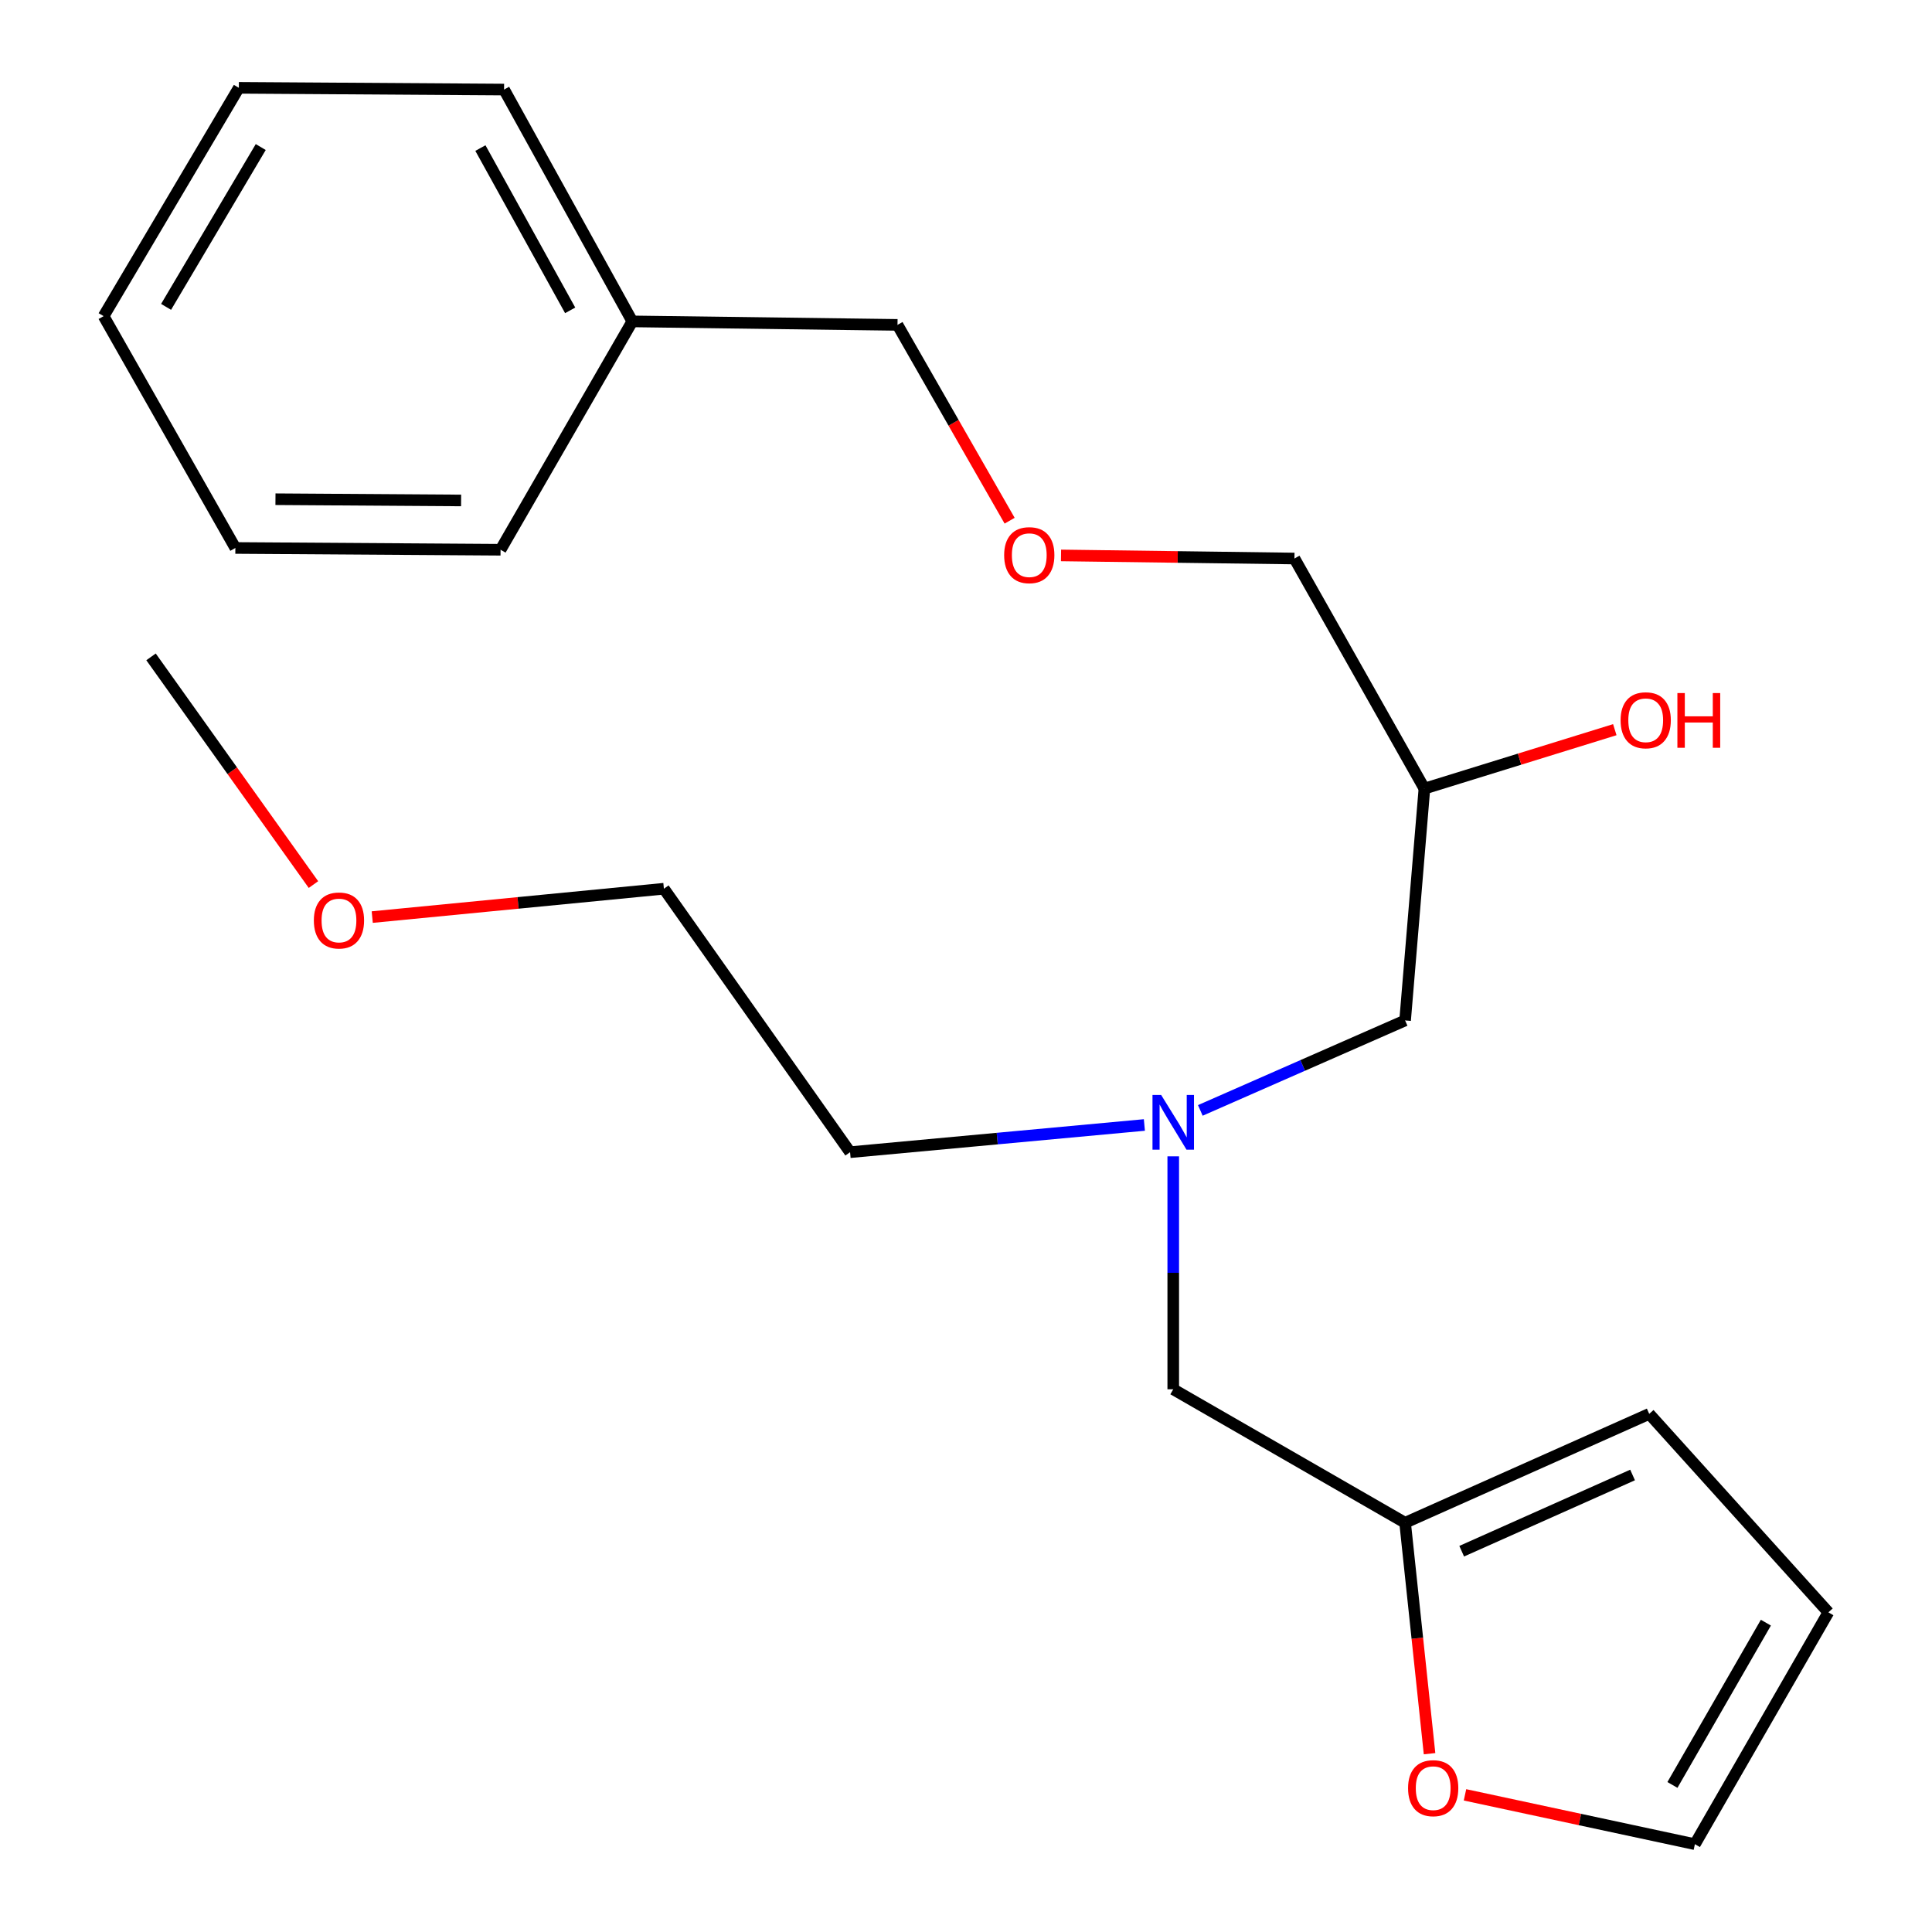 <?xml version='1.0' encoding='iso-8859-1'?>
<svg version='1.1' baseProfile='full'
              xmlns='http://www.w3.org/2000/svg'
                      xmlns:rdkit='http://www.rdkit.org/xml'
                      xmlns:xlink='http://www.w3.org/1999/xlink'
                  xml:space='preserve'
width='1000px' height='1000px' viewBox='0 0 1000 1000'>
<!-- END OF HEADER -->
<rect style='opacity:1.0;fill:#FFFFFF;stroke:none' width='1000' height='1000' x='0' y='0'> </rect>
<path class='bond-0' d='M 592.328,582.287 L 516.165,589.329' style='fill:none;fill-rule:evenodd;stroke:#0000FF;stroke-width:6px;stroke-linecap:butt;stroke-linejoin:miter;stroke-opacity:1' />
<path class='bond-0' d='M 516.165,589.329 L 440.001,596.37' style='fill:none;fill-rule:evenodd;stroke:#000000;stroke-width:6px;stroke-linecap:butt;stroke-linejoin:miter;stroke-opacity:1' />
<path class='bond-1' d='M 621.285,574.747 L 674.282,551.464' style='fill:none;fill-rule:evenodd;stroke:#0000FF;stroke-width:6px;stroke-linecap:butt;stroke-linejoin:miter;stroke-opacity:1' />
<path class='bond-1' d='M 674.282,551.464 L 727.28,528.181' style='fill:none;fill-rule:evenodd;stroke:#000000;stroke-width:6px;stroke-linecap:butt;stroke-linejoin:miter;stroke-opacity:1' />
<path class='bond-2' d='M 607.268,598.52 L 607.268,658.805' style='fill:none;fill-rule:evenodd;stroke:#0000FF;stroke-width:6px;stroke-linecap:butt;stroke-linejoin:miter;stroke-opacity:1' />
<path class='bond-2' d='M 607.268,658.805 L 607.268,719.089' style='fill:none;fill-rule:evenodd;stroke:#000000;stroke-width:6px;stroke-linecap:butt;stroke-linejoin:miter;stroke-opacity:1' />
<path class='bond-3' d='M 727.28,528.181 L 737.275,408.183' style='fill:none;fill-rule:evenodd;stroke:#000000;stroke-width:6px;stroke-linecap:butt;stroke-linejoin:miter;stroke-opacity:1' />
<path class='bond-4' d='M 549.18,287.487 L 609.591,288.287' style='fill:none;fill-rule:evenodd;stroke:#FF0000;stroke-width:6px;stroke-linecap:butt;stroke-linejoin:miter;stroke-opacity:1' />
<path class='bond-4' d='M 609.591,288.287 L 670.002,289.087' style='fill:none;fill-rule:evenodd;stroke:#000000;stroke-width:6px;stroke-linecap:butt;stroke-linejoin:miter;stroke-opacity:1' />
<path class='bond-5' d='M 522.584,269.517 L 493.564,218.838' style='fill:none;fill-rule:evenodd;stroke:#FF0000;stroke-width:6px;stroke-linecap:butt;stroke-linejoin:miter;stroke-opacity:1' />
<path class='bond-5' d='M 493.564,218.838 L 464.545,168.159' style='fill:none;fill-rule:evenodd;stroke:#000000;stroke-width:6px;stroke-linecap:butt;stroke-linejoin:miter;stroke-opacity:1' />
<path class='bond-6' d='M 607.268,719.089 L 727.28,788.181' style='fill:none;fill-rule:evenodd;stroke:#000000;stroke-width:6px;stroke-linecap:butt;stroke-linejoin:miter;stroke-opacity:1' />
<path class='bond-7' d='M 737.275,408.183 L 786.547,392.931' style='fill:none;fill-rule:evenodd;stroke:#000000;stroke-width:6px;stroke-linecap:butt;stroke-linejoin:miter;stroke-opacity:1' />
<path class='bond-7' d='M 786.547,392.931 L 835.819,377.68' style='fill:none;fill-rule:evenodd;stroke:#FF0000;stroke-width:6px;stroke-linecap:butt;stroke-linejoin:miter;stroke-opacity:1' />
<path class='bond-8' d='M 737.275,408.183 L 670.002,289.087' style='fill:none;fill-rule:evenodd;stroke:#000000;stroke-width:6px;stroke-linecap:butt;stroke-linejoin:miter;stroke-opacity:1' />
<path class='bond-9' d='M 464.545,168.159 L 327.278,166.355' style='fill:none;fill-rule:evenodd;stroke:#000000;stroke-width:6px;stroke-linecap:butt;stroke-linejoin:miter;stroke-opacity:1' />
<path class='bond-10' d='M 192.672,474.684 L 268.151,467.345' style='fill:none;fill-rule:evenodd;stroke:#FF0000;stroke-width:6px;stroke-linecap:butt;stroke-linejoin:miter;stroke-opacity:1' />
<path class='bond-10' d='M 268.151,467.345 L 343.631,460.005' style='fill:none;fill-rule:evenodd;stroke:#000000;stroke-width:6px;stroke-linecap:butt;stroke-linejoin:miter;stroke-opacity:1' />
<path class='bond-11' d='M 162.246,457.851 L 120.21,398.922' style='fill:none;fill-rule:evenodd;stroke:#FF0000;stroke-width:6px;stroke-linecap:butt;stroke-linejoin:miter;stroke-opacity:1' />
<path class='bond-11' d='M 120.21,398.922 L 78.175,339.993' style='fill:none;fill-rule:evenodd;stroke:#000000;stroke-width:6px;stroke-linecap:butt;stroke-linejoin:miter;stroke-opacity:1' />
<path class='bond-12' d='M 440.001,596.37 L 343.631,460.005' style='fill:none;fill-rule:evenodd;stroke:#000000;stroke-width:6px;stroke-linecap:butt;stroke-linejoin:miter;stroke-opacity:1' />
<path class='bond-13' d='M 758.278,929.009 L 817.778,941.777' style='fill:none;fill-rule:evenodd;stroke:#FF0000;stroke-width:6px;stroke-linecap:butt;stroke-linejoin:miter;stroke-opacity:1' />
<path class='bond-13' d='M 817.778,941.777 L 877.277,954.545' style='fill:none;fill-rule:evenodd;stroke:#000000;stroke-width:6px;stroke-linecap:butt;stroke-linejoin:miter;stroke-opacity:1' />
<path class='bond-14' d='M 739.933,907.705 L 733.606,847.943' style='fill:none;fill-rule:evenodd;stroke:#FF0000;stroke-width:6px;stroke-linecap:butt;stroke-linejoin:miter;stroke-opacity:1' />
<path class='bond-14' d='M 733.606,847.943 L 727.28,788.181' style='fill:none;fill-rule:evenodd;stroke:#000000;stroke-width:6px;stroke-linecap:butt;stroke-linejoin:miter;stroke-opacity:1' />
<path class='bond-15' d='M 877.277,954.545 L 946.369,834.548' style='fill:none;fill-rule:evenodd;stroke:#000000;stroke-width:6px;stroke-linecap:butt;stroke-linejoin:miter;stroke-opacity:1' />
<path class='bond-15' d='M 865.65,923.884 L 914.014,839.886' style='fill:none;fill-rule:evenodd;stroke:#000000;stroke-width:6px;stroke-linecap:butt;stroke-linejoin:miter;stroke-opacity:1' />
<path class='bond-16' d='M 946.369,834.548 L 853.636,731.819' style='fill:none;fill-rule:evenodd;stroke:#000000;stroke-width:6px;stroke-linecap:butt;stroke-linejoin:miter;stroke-opacity:1' />
<path class='bond-17' d='M 853.636,731.819 L 727.28,788.181' style='fill:none;fill-rule:evenodd;stroke:#000000;stroke-width:6px;stroke-linecap:butt;stroke-linejoin:miter;stroke-opacity:1' />
<path class='bond-17' d='M 845.019,763.448 L 756.57,802.901' style='fill:none;fill-rule:evenodd;stroke:#000000;stroke-width:6px;stroke-linecap:butt;stroke-linejoin:miter;stroke-opacity:1' />
<path class='bond-18' d='M 327.278,166.355 L 260.907,46.357' style='fill:none;fill-rule:evenodd;stroke:#000000;stroke-width:6px;stroke-linecap:butt;stroke-linejoin:miter;stroke-opacity:1' />
<path class='bond-18' d='M 295.117,160.637 L 248.657,76.638' style='fill:none;fill-rule:evenodd;stroke:#000000;stroke-width:6px;stroke-linecap:butt;stroke-linejoin:miter;stroke-opacity:1' />
<path class='bond-19' d='M 327.278,166.355 L 259.088,284.548' style='fill:none;fill-rule:evenodd;stroke:#000000;stroke-width:6px;stroke-linecap:butt;stroke-linejoin:miter;stroke-opacity:1' />
<path class='bond-20' d='M 260.907,46.357 L 123.625,45.455' style='fill:none;fill-rule:evenodd;stroke:#000000;stroke-width:6px;stroke-linecap:butt;stroke-linejoin:miter;stroke-opacity:1' />
<path class='bond-21' d='M 123.625,45.455 L 53.631,163.634' style='fill:none;fill-rule:evenodd;stroke:#000000;stroke-width:6px;stroke-linecap:butt;stroke-linejoin:miter;stroke-opacity:1' />
<path class='bond-21' d='M 134.959,76.113 L 85.964,158.838' style='fill:none;fill-rule:evenodd;stroke:#000000;stroke-width:6px;stroke-linecap:butt;stroke-linejoin:miter;stroke-opacity:1' />
<path class='bond-22' d='M 53.631,163.634 L 121.821,283.632' style='fill:none;fill-rule:evenodd;stroke:#000000;stroke-width:6px;stroke-linecap:butt;stroke-linejoin:miter;stroke-opacity:1' />
<path class='bond-23' d='M 121.821,283.632 L 259.088,284.548' style='fill:none;fill-rule:evenodd;stroke:#000000;stroke-width:6px;stroke-linecap:butt;stroke-linejoin:miter;stroke-opacity:1' />
<path class='bond-23' d='M 142.58,258.394 L 238.667,259.036' style='fill:none;fill-rule:evenodd;stroke:#000000;stroke-width:6px;stroke-linecap:butt;stroke-linejoin:miter;stroke-opacity:1' />
<path  class='atom-0' d='M 601.008 566.746
L 610.288 581.746
Q 611.208 583.226, 612.688 585.906
Q 614.168 588.586, 614.248 588.746
L 614.248 566.746
L 618.008 566.746
L 618.008 595.066
L 614.128 595.066
L 604.168 578.666
Q 603.008 576.746, 601.768 574.546
Q 600.568 572.346, 600.208 571.666
L 600.208 595.066
L 596.528 595.066
L 596.528 566.746
L 601.008 566.746
' fill='#0000FF'/>
<path  class='atom-2' d='M 519.748 287.349
Q 519.748 280.549, 523.108 276.749
Q 526.468 272.949, 532.748 272.949
Q 539.028 272.949, 542.388 276.749
Q 545.748 280.549, 545.748 287.349
Q 545.748 294.229, 542.348 298.149
Q 538.948 302.029, 532.748 302.029
Q 526.508 302.029, 523.108 298.149
Q 519.748 294.269, 519.748 287.349
M 532.748 298.829
Q 537.068 298.829, 539.388 295.949
Q 541.748 293.029, 541.748 287.349
Q 541.748 281.789, 539.388 278.989
Q 537.068 276.149, 532.748 276.149
Q 528.428 276.149, 526.068 278.949
Q 523.748 281.749, 523.748 287.349
Q 523.748 293.069, 526.068 295.949
Q 528.428 298.829, 532.748 298.829
' fill='#FF0000'/>
<path  class='atom-5' d='M 838.817 372.808
Q 838.817 366.008, 842.177 362.208
Q 845.537 358.408, 851.817 358.408
Q 858.097 358.408, 861.457 362.208
Q 864.817 366.008, 864.817 372.808
Q 864.817 379.688, 861.417 383.608
Q 858.017 387.488, 851.817 387.488
Q 845.577 387.488, 842.177 383.608
Q 838.817 379.728, 838.817 372.808
M 851.817 384.288
Q 856.137 384.288, 858.457 381.408
Q 860.817 378.488, 860.817 372.808
Q 860.817 367.248, 858.457 364.448
Q 856.137 361.608, 851.817 361.608
Q 847.497 361.608, 845.137 364.408
Q 842.817 367.208, 842.817 372.808
Q 842.817 378.528, 845.137 381.408
Q 847.497 384.288, 851.817 384.288
' fill='#FF0000'/>
<path  class='atom-5' d='M 868.217 358.728
L 872.057 358.728
L 872.057 370.768
L 886.537 370.768
L 886.537 358.728
L 890.377 358.728
L 890.377 387.048
L 886.537 387.048
L 886.537 373.968
L 872.057 373.968
L 872.057 387.048
L 868.217 387.048
L 868.217 358.728
' fill='#FF0000'/>
<path  class='atom-8' d='M 162.448 476.439
Q 162.448 469.639, 165.808 465.839
Q 169.168 462.039, 175.448 462.039
Q 181.728 462.039, 185.088 465.839
Q 188.448 469.639, 188.448 476.439
Q 188.448 483.319, 185.048 487.239
Q 181.648 491.119, 175.448 491.119
Q 169.208 491.119, 165.808 487.239
Q 162.448 483.359, 162.448 476.439
M 175.448 487.919
Q 179.768 487.919, 182.088 485.039
Q 184.448 482.119, 184.448 476.439
Q 184.448 470.879, 182.088 468.079
Q 179.768 465.239, 175.448 465.239
Q 171.128 465.239, 168.768 468.039
Q 166.448 470.839, 166.448 476.439
Q 166.448 482.159, 168.768 485.039
Q 171.128 487.919, 175.448 487.919
' fill='#FF0000'/>
<path  class='atom-10' d='M 728.814 925.556
Q 728.814 918.756, 732.174 914.956
Q 735.534 911.156, 741.814 911.156
Q 748.094 911.156, 751.454 914.956
Q 754.814 918.756, 754.814 925.556
Q 754.814 932.436, 751.414 936.356
Q 748.014 940.236, 741.814 940.236
Q 735.574 940.236, 732.174 936.356
Q 728.814 932.476, 728.814 925.556
M 741.814 937.036
Q 746.134 937.036, 748.454 934.156
Q 750.814 931.236, 750.814 925.556
Q 750.814 919.996, 748.454 917.196
Q 746.134 914.356, 741.814 914.356
Q 737.494 914.356, 735.134 917.156
Q 732.814 919.956, 732.814 925.556
Q 732.814 931.276, 735.134 934.156
Q 737.494 937.036, 741.814 937.036
' fill='#FF0000'/>
</svg>
